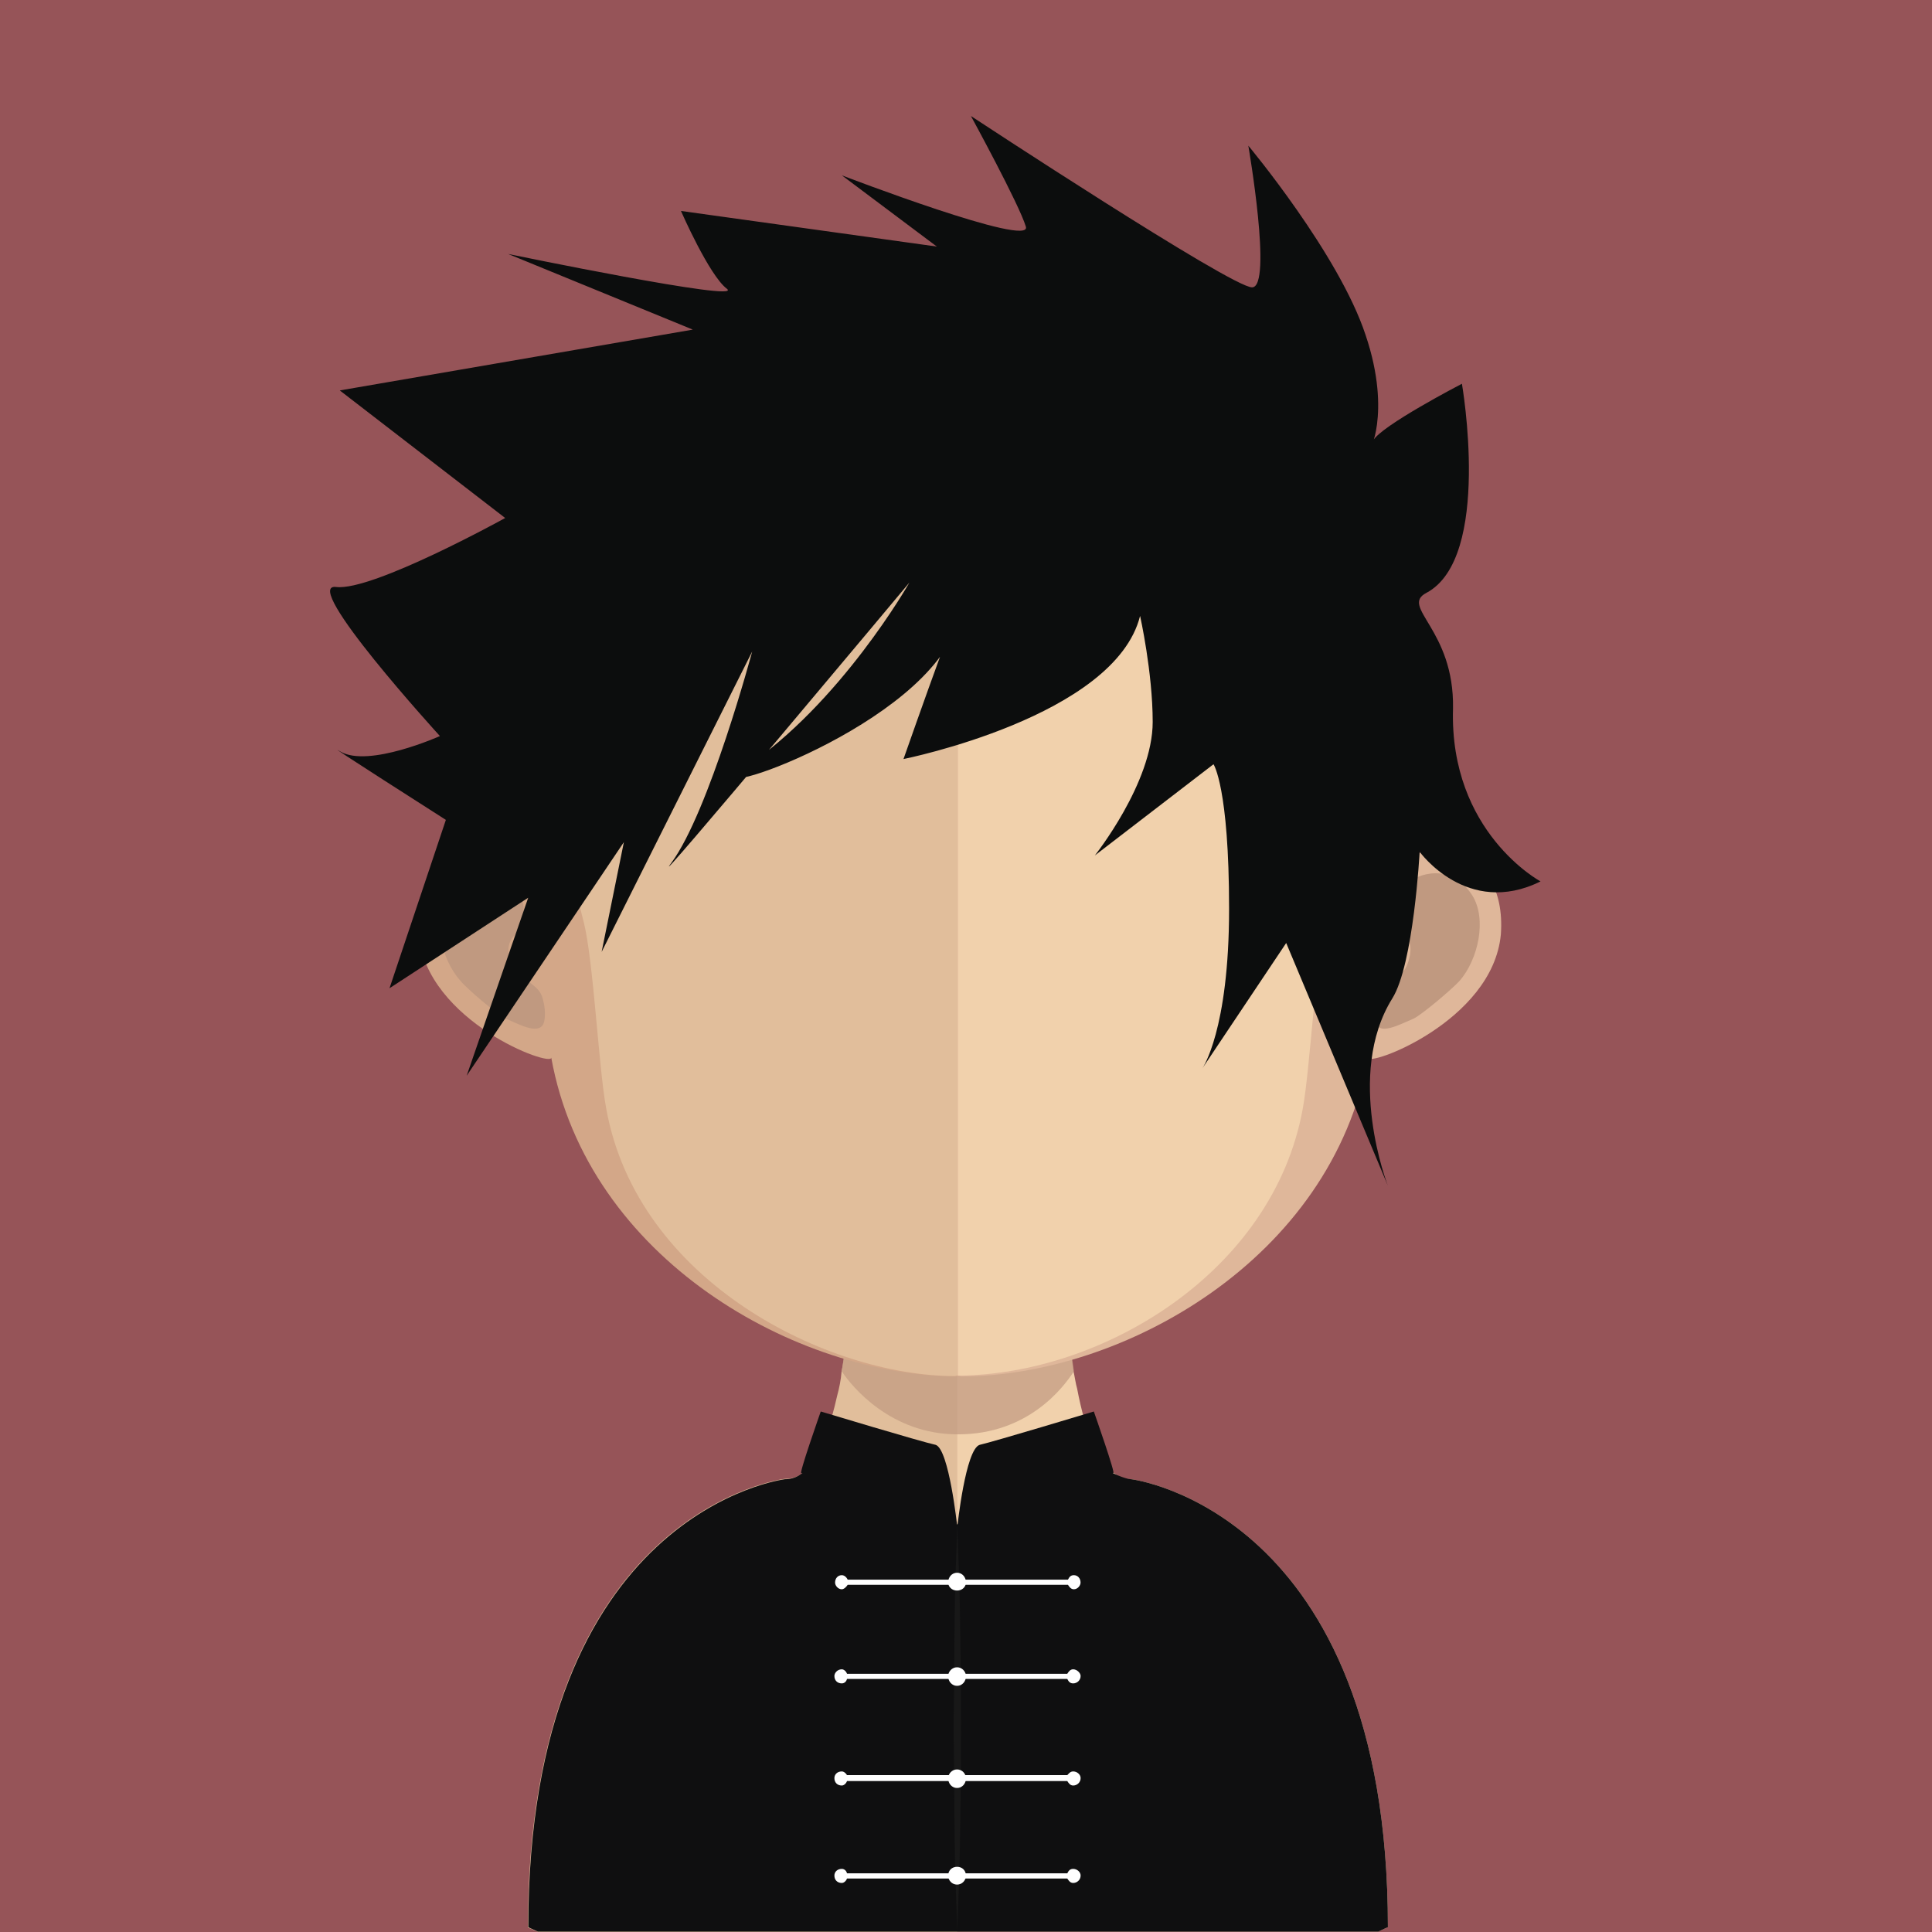 <?xml version="1.0" encoding="utf-8"?>
<!-- Generator: Adobe Illustrator 21.0.0, SVG Export Plug-In . SVG Version: 6.00 Build 0)  -->
<svg version="1.1" id="Layer_1" xmlns="http://www.w3.org/2000/svg" xmlns:xlink="http://www.w3.org/1999/xlink" x="0px" y="0px"
	 viewBox="0 0 128 128" style="enable-background:new 0 0 128 128;" xml:space="preserve">
<style type="text/css">
	.st0{fill:#965458;}
	.st1{fill:#E1BE9B;}
	.st2{fill:#F1D1AC;}
	.st3{opacity:0.7;}
	.st4{clip-path:url(#SVGID_2_);fill:#C09980;}
	.st5{fill:#D3A788;}
	.st6{fill:#C09980;}
	.st7{fill:#DFB79A;}
	.st8{fill:#0C0D0D;}
	.st9{fill:#0F0F10;}
	.st10{fill:#FFFFFF;}
	.st11{fill:#181818;}
</style>
<g>
	<rect x="0" class="st0" width="128" height="128"/>
	<g>
		<path class="st1" d="M63.423,76.504V128H35.66c-0.442-0.197-0.688-0.295-0.688-0.295c0-27.664,17.002-29.728,17.002-29.728
			c0.737,0,1.278-0.295,1.769-0.983c0.737-0.983,1.278-2.555,1.72-4.521c0.147-0.541,0.246-1.032,0.295-1.622
			c0.197-0.983,0.295-1.965,0.393-2.997c0.098-0.639,0.098-1.228,0.147-1.916c0.295-3.145,0.344-6.584,0.344-9.827
			C56.642,76.111,60.377,76.504,63.423,76.504"/>
		<path class="st2" d="M91.952,127.681c0,0-0.246,0.098-0.639,0.295h-27.91V76.479h0.049c3.047,0,6.83-0.393,6.83-0.393
			c0,3.243,0.098,6.634,0.295,9.778c0.049,0.688,0.147,1.278,0.197,1.916c0.098,1.032,0.197,2.064,0.344,3.047
			c0.098,0.442,0.147,0.835,0.246,1.179c0.541,2.85,1.376,4.963,2.604,5.7c0.295,0.197,0.59,0.295,0.983,0.295
			C74.951,98.002,91.952,100.065,91.952,127.681"/>
		<g class="st3">
			<g>
				<defs>
					<rect id="SVGID_1_" x="55.777" y="85.884" width="15.376" height="9.155"/>
				</defs>
				<clipPath id="SVGID_2_">
					<use xlink:href="#SVGID_1_"  style="overflow:visible;"/>
				</clipPath>
				<path class="st4" d="M71.148,90.803v0.049c-0.688,1.081-3.047,4.177-7.665,4.177h-0.049c-4.422,0-7.027-3.194-7.665-4.177
					c0.147-0.983,0.295-1.965,0.393-2.997c0.049-0.59,0.098-1.228,0.147-1.916c2.162,0.59,4.521,0.884,7.027,0.934h0.098
					c2.555-0.049,4.914-0.393,7.125-0.983c0.098,0.639,0.147,1.278,0.197,1.867C70.902,88.837,71,89.82,71.148,90.803"/>
			</g>
		</g>
		<path class="st5" d="M63.497,17.387c-29.384,0-29.581,24.814-28.254,41.079c-2.015-3.833-7.96-2.653-7.518,3.44
			c0.541,5.798,8.894,8.845,8.796,8.157c2.408,13.365,16.264,21.129,26.976,21.129c0.049,0,0.147-0.049,0.246-0.049V17.387H63.497z"
			/>
		<path class="st6" d="M29.617,59.325c1.474-2.309,3.734-1.327,4.226-0.835c0.639,0.59,1.081,1.327,0.737,2.703
			c-0.197,0.786-1.032,0.835-0.884,2.064c0.246,1.327,0.884,1.376,1.228,1.671c0.344,0.344,0.786,0.541,0.983,1.081
			c0.197,0.59,0.246,1.179,0.147,1.671c-0.246,0.983-1.622,0.197-2.555-0.197c-0.59-0.295-2.555-1.965-2.997-2.506
			C29.223,63.551,28.634,60.898,29.617,59.325"/>
		<path class="st7" d="M63.664,17.387c29.384,0,29.581,24.814,28.254,41.079c2.015-3.833,7.96-2.653,7.518,3.44
			c-0.541,5.798-8.943,8.845-8.796,8.157c-2.408,13.365-16.265,21.129-26.976,21.129c0,0-0.147-0.049-0.246-0.049V17.387H63.664z"/>
		<path class="st6" d="M97.544,59.325c-1.474-2.309-3.734-1.327-4.275-0.835c-0.59,0.59-1.032,1.327-0.688,2.703
			c0.246,0.786,1.032,0.835,0.835,2.064c-0.246,1.327-0.835,1.376-1.179,1.671c-0.344,0.344-0.786,0.541-1.032,1.081
			c-0.147,0.59-0.197,1.179-0.049,1.671c0.147,0.983,1.572,0.197,2.506-0.197c0.59-0.295,2.555-1.965,3.047-2.506
			C97.937,63.551,98.527,60.898,97.544,59.325"/>
		<path class="st1" d="M63.256,24.389c-9.68,0-16.756,2.85-21.031,8.403c-5.995,7.862-5.798,19.802-3.538,28.352
			c0.639,2.604,0.983,9.68,1.474,12.284c2.064,11.547,14.741,17.739,23.095,17.739c0.049,0,0.147-0.049,0.197-0.049V24.389H63.256z"
			/>
		<path class="st2" d="M84.248,32.86c-4.226-5.602-11.252-8.403-20.785-8.452v66.729c9.533-0.049,20.883-6.83,22.849-17.689
			c0.491-2.653,0.835-9.729,1.523-12.333C90.046,52.613,90.242,40.673,84.248,32.86"/>
		<path class="st8" d="M92.237,66.16c1.425-2.26,1.818-9.729,1.818-9.729s3.145,4.373,8.009,1.965c0,0-6.044-3.243-5.798-11.449
			c0.098-5.258-3.538-6.732-1.769-7.665c4.373-2.309,2.359-13.857,2.359-13.857s-5.405,2.801-5.896,3.784
			c-0.442,1.081,1.327-1.671-0.491-7.027c-1.769-5.356-7.764-12.53-7.764-12.53s1.622,9.385,0.246,9.385S64.327,7.687,64.327,7.687
			s3.194,5.847,3.636,7.321c0.491,1.474-12.186-3.39-12.186-3.39l6.29,4.717l-16.952-2.359c0,0,1.867,4.275,3.047,5.159
			c1.179,0.934-14.496-2.309-14.496-2.309l12.235,5.012l-23.389,4.029l10.958,8.452c0,0-8.796,4.865-11.203,4.57
			c-2.408-0.295,6.879,9.877,6.879,9.877s-4.717,2.113-6.584,1.032c-1.572-0.934,6.978,4.521,6.978,4.521l-3.734,11.154l9.189-5.995
			l-4.078,11.793l10.417-15.478l-1.474,7.272l9.975-19.901c0,0-2.85,10.614-5.356,14.004c-2.015,2.703,15.773-18.574,15.773-18.574
			s-4.57,8.059-11.007,12.334c-3.734,2.506,12.235-2.85,14.201-9.68s-3.587,9.041-3.587,9.041s14.004-2.801,15.675-9.484
			c0,0,0.835,3.734,0.835,7.027c0,4.029-3.833,8.845-3.833,8.845l7.862-6.044c0,0,1.032,1.523,1.032,9.582
			s-1.769,10.565-1.769,10.565l5.553-8.304l6.732,16.068C91.943,78.543,89.093,71.222,92.237,66.16"/>
		<path class="st9" d="M54.377,93.515c0,0-1.523,4.324-1.278,4.078c0.246-0.147,2.604,3.538,10.319,3.538
			c0,0-0.541-5.11-1.425-5.405C61.06,95.53,54.377,93.515,54.377,93.515"/>
		<path class="st9" d="M72.469,93.515c0,0,1.523,4.324,1.278,4.078c-0.246-0.147-2.604,3.538-10.319,3.538
			c0,0,0.541-5.11,1.474-5.405C65.787,95.53,72.469,93.515,72.469,93.515"/>
		<path class="st9" d="M91.952,127.681c0,0-0.246,0.098-0.639,0.295H35.641c-0.442-0.197-0.639-0.295-0.639-0.295
			c0-27.615,17.002-29.679,17.002-29.679c0.688,0,1.228-0.344,1.769-1.032c2.064-0.344,4.324-0.541,6.535-0.541l2.752,4.668
			c0.049,0,0.197,0,0.344-0.098c1.425-0.688,6.093-3.636,6.584-3.636c1.376,0,2.015-0.246,3.341,0
			c0.246,0.197,1.228,0.639,1.622,0.639C74.951,98.002,91.952,100.065,91.952,127.681"/>
		<path class="st10" d="M71.148,104.36c-0.197,0-0.295,0.098-0.393,0.295H56.161c-0.098-0.197-0.246-0.295-0.393-0.295
			c-0.246,0-0.442,0.197-0.442,0.491c0,0.197,0.197,0.442,0.442,0.442c0.147,0,0.295-0.147,0.393-0.295h14.594
			c0.098,0.147,0.197,0.295,0.393,0.295c0.246,0,0.442-0.246,0.442-0.442C71.59,104.557,71.393,104.36,71.148,104.36"/>
		<path class="st10" d="M71.103,110.596c-0.197,0-0.295,0.147-0.393,0.295H56.116c-0.049-0.147-0.197-0.295-0.344-0.295
			c-0.295,0-0.491,0.246-0.491,0.442c0,0.295,0.197,0.491,0.491,0.491c0.147,0,0.295-0.098,0.344-0.295H70.71
			c0.098,0.197,0.197,0.295,0.393,0.295c0.246,0,0.491-0.197,0.491-0.491C71.595,110.841,71.349,110.596,71.103,110.596"/>
		<path class="st10" d="M71.103,117.362c-0.197,0-0.295,0.147-0.393,0.246H56.116c-0.049-0.098-0.197-0.246-0.344-0.246
			c-0.295,0-0.491,0.197-0.491,0.442c0,0.295,0.197,0.491,0.491,0.491c0.147,0,0.295-0.147,0.344-0.295H70.71
			c0.098,0.147,0.197,0.295,0.393,0.295c0.246,0,0.491-0.197,0.491-0.491C71.595,117.558,71.349,117.362,71.103,117.362"/>
		<path class="st10" d="M71.103,123.818c-0.197,0-0.295,0.098-0.393,0.295H56.116c-0.049-0.197-0.197-0.295-0.344-0.295
			c-0.295,0-0.491,0.197-0.491,0.442c0,0.295,0.197,0.491,0.491,0.491c0.147,0,0.295-0.147,0.344-0.295H70.71
			c0.098,0.147,0.197,0.295,0.393,0.295c0.246,0,0.491-0.197,0.491-0.491C71.595,124.015,71.349,123.818,71.103,123.818"/>
		<path class="st11" d="M63.423,100.974c0,0,0.049,1.72,0.147,4.226c0.049,2.555,0.098,5.896,0.098,9.287s-0.049,6.781-0.098,9.287
			c-0.098,2.555-0.147,4.226-0.147,4.226s-0.049-1.671-0.147-4.226c-0.049-2.506-0.049-5.896-0.098-9.287
			c0.049-3.39,0.049-6.732,0.098-9.287C63.374,102.694,63.423,100.974,63.423,100.974"/>
		<path class="st10" d="M63.998,104.837c0,0.295-0.246,0.541-0.59,0.541s-0.59-0.246-0.59-0.541c0-0.344,0.246-0.639,0.59-0.639
			S63.998,104.493,63.998,104.837"/>
		<path class="st10" d="M63.998,111.052c0,0.344-0.246,0.639-0.59,0.639s-0.59-0.295-0.59-0.639c0-0.295,0.246-0.59,0.59-0.59
			S63.998,110.758,63.998,111.052"/>
		<path class="st10" d="M63.998,117.819c0,0.344-0.246,0.639-0.59,0.639s-0.59-0.295-0.59-0.639c0-0.295,0.246-0.59,0.59-0.59
			S63.998,117.524,63.998,117.819"/>
		<path class="st10" d="M63.998,124.27c0,0.295-0.246,0.59-0.59,0.59s-0.59-0.295-0.59-0.59c0-0.344,0.246-0.59,0.59-0.59
			S63.998,123.927,63.998,124.27"/>
	</g>
</g>
</svg>
